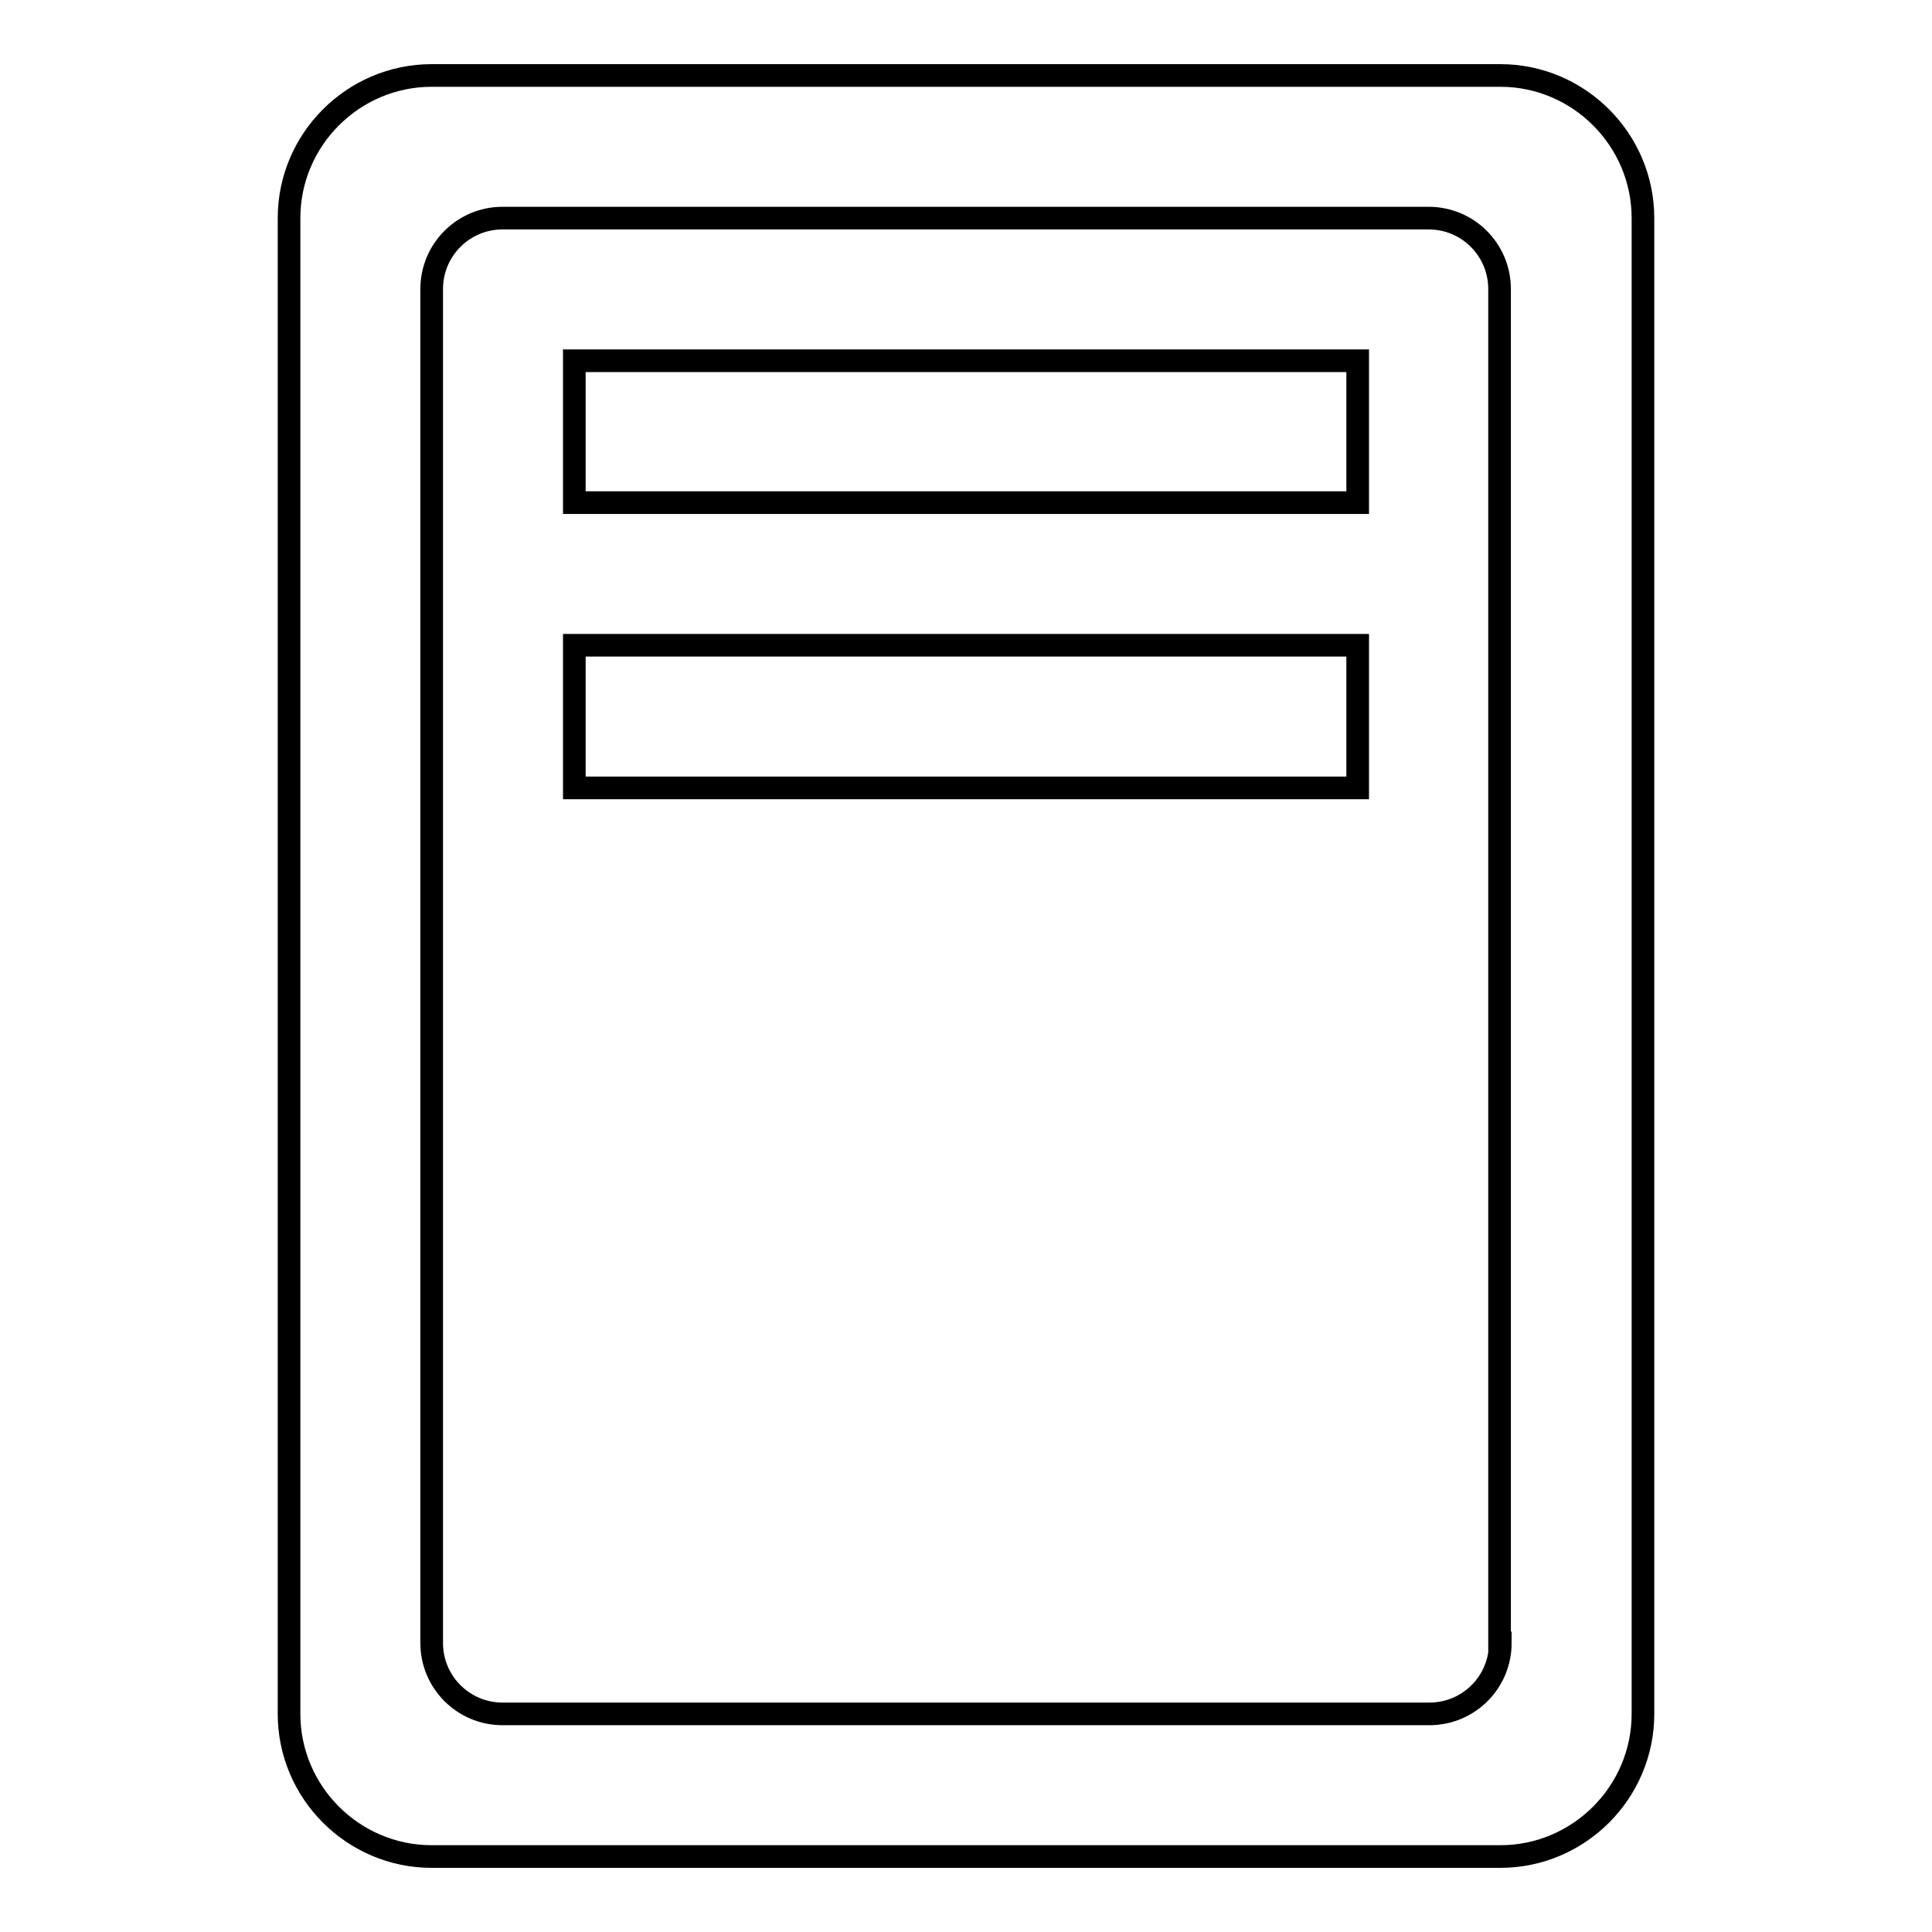 <?xml version="1.0" encoding="utf-8"?>
<!-- Svg Vector Icons : http://www.onlinewebfonts.com/icon -->
<!DOCTYPE svg PUBLIC "-//W3C//DTD SVG 1.1//EN" "http://www.w3.org/Graphics/SVG/1.1/DTD/svg11.dtd">
<svg version="1.1" xmlns="http://www.w3.org/2000/svg" xmlns:xlink="http://www.w3.org/1999/xlink" x="0px" y="0px" viewBox="0 0 256 256" enable-background="new 0 0 256 256" xml:space="preserve">
<g><g><path stroke-width="3" fill-opacity="0" stroke="#000000"  d="M76.1,66.6h103.8V47.8H76.1V66.6z M198.8,10H57.2c-10.4,0-18.9,8.5-18.9,18.9v198.2c0,10.4,8.5,18.9,18.9,18.9h141.6c10.4,0,18.9-8.5,18.9-18.9V28.9C217.7,18.5,209.2,10,198.8,10z M198.8,217.7c0,5.2-4.2,9.4-9.4,9.4H66.6c-5.2,0-9.4-4.2-9.4-9.4V38.3c0-5.2,4.2-9.4,9.4-9.4h122.7c5.2,0,9.4,4.2,9.4,9.4V217.7z M76.1,104.4h103.8V85.5H76.1V104.4z"/></g></g>
</svg>